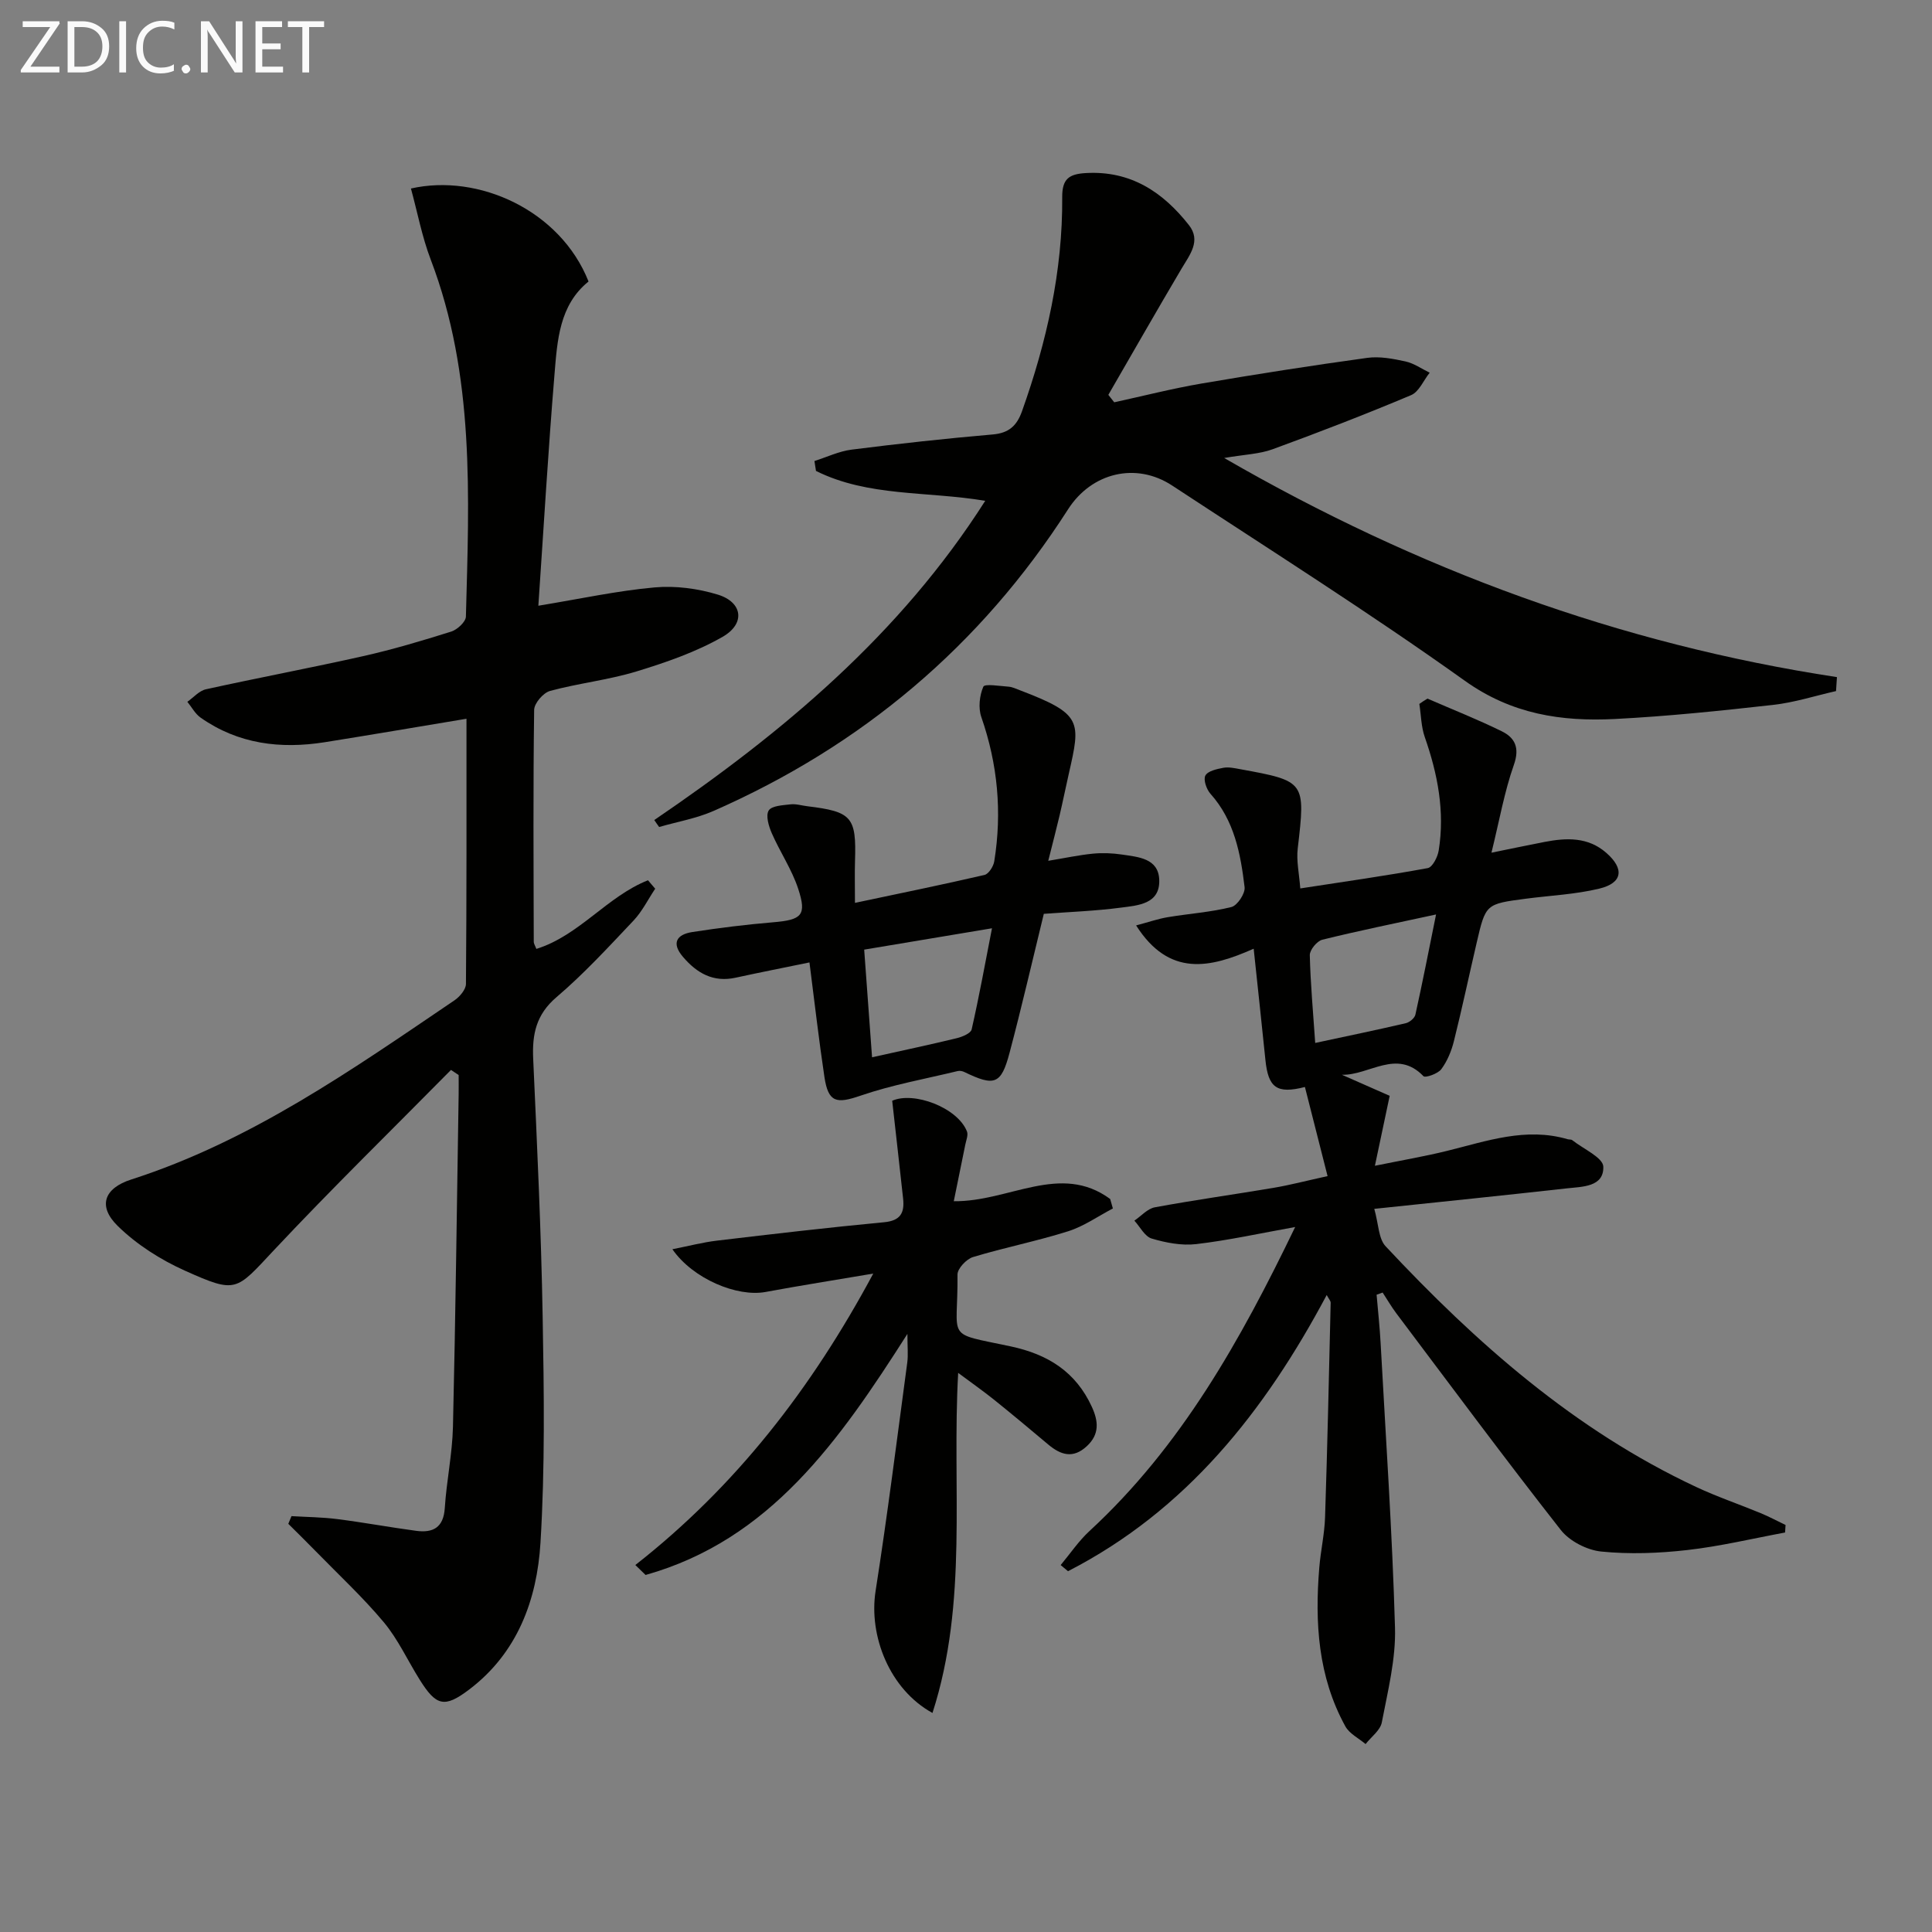 <svg enable-background="new 0 0 400 400" viewBox="0 0 400 400" xmlns="http://www.w3.org/2000/svg"><rect x="0" y="0" width="400" height="400" fill="#808080" stroke="none"/><path d="m93.37 221.52c-12.24 12.41-24.72 24.59-36.64 37.3-7.91 8.43-7.69 9.08-18.44 4.26-5.04-2.26-9.99-5.41-13.91-9.25-4.19-4.1-2.85-7.82 2.8-9.63 24.76-7.96 45.72-22.73 66.91-37.09 1.09-.74 2.37-2.24 2.38-3.39.15-18.13.11-36.26.11-54.91-10.14 1.68-19.74 3.33-29.36 4.86-9.17 1.45-17.91.38-25.7-5.1-1.12-.79-1.83-2.17-2.73-3.27 1.27-.89 2.44-2.28 3.84-2.59 10.84-2.39 21.76-4.44 32.59-6.87 6.14-1.38 12.2-3.19 18.21-5.08 1.25-.4 3-2.01 3.03-3.1.66-24.93 1.87-49.93-7.29-73.93-1.8-4.72-2.74-9.77-4.09-14.7 13.98-3.17 30.94 4.52 36.77 19.25-6.06 4.89-6.47 12.21-7.05 19.27-1.3 15.7-2.22 31.44-3.34 47.86 8.75-1.44 16.35-3.1 24.04-3.79 4.32-.39 8.97.22 13.12 1.49 5.13 1.57 5.76 6 1 8.73-5.51 3.16-11.71 5.3-17.83 7.17-5.84 1.78-12.01 2.44-17.91 4.04-1.4.38-3.27 2.55-3.29 3.92-.22 15.99-.12 31.99-.08 47.99 0 .45.31.89.54 1.5 8.87-2.76 14.69-10.9 23.11-14.21.5.58 1 1.16 1.49 1.75-1.48 2.21-2.68 4.68-4.48 6.59-5.15 5.44-10.25 11-15.94 15.85-4.23 3.6-5.07 7.67-4.84 12.75.8 17.78 1.65 35.57 1.96 53.36.28 15.62.5 31.29-.45 46.87-.72 11.79-4.76 22.82-14.79 30.4-5.1 3.86-6.82 3.39-10.25-2.11-2.47-3.94-4.44-8.29-7.38-11.82-4.34-5.19-9.34-9.83-14.08-14.69-1.88-1.93-3.8-3.81-5.71-5.71.22-.53.44-1.06.66-1.59 3.18.19 6.38.21 9.54.62 5.43.69 10.82 1.69 16.25 2.42 3.5.47 5.69-.65 5.95-4.73.36-5.62 1.56-11.2 1.69-16.82.54-22.97.81-45.95 1.18-68.92.02-1.3 0-2.59 0-3.89-.55-.37-1.07-.72-1.59-1.06z" fill="#010100"/><path d="m295.54 144.64c5.13 2.23 10.34 4.29 15.36 6.75 2.76 1.35 3.78 3.42 2.53 6.97-1.97 5.58-2.99 11.5-4.64 18.18 4.05-.82 7.53-1.56 11.01-2.23 4.53-.87 8.97-1.05 12.75 2.25 3.79 3.3 3.42 6.25-1.43 7.42-4.96 1.2-10.14 1.42-15.23 2.09-8.28 1.09-8.3 1.09-10.16 9.11-1.58 6.78-3.02 13.6-4.71 20.36-.51 2.05-1.37 4.15-2.62 5.83-.7.94-3.31 1.84-3.69 1.44-5.53-5.76-11.23-.14-16.88-.29 3.48 1.53 6.96 3.07 9.89 4.36-1.04 4.94-1.91 9.06-3.06 14.48 5.74-1.17 10.4-1.96 14.96-3.09 8.2-2.02 16.29-4.94 24.93-2.41.32.09.74.02.97.2 2.28 1.81 6.37 3.6 6.43 5.49.12 4.23-4.36 4.13-7.57 4.49-12.85 1.44-25.71 2.75-39.85 4.24.9 3.18.87 6.17 2.34 7.74 18.74 20.04 39.13 38.05 64.28 49.83 4.35 2.04 8.93 3.59 13.38 5.43 1.75.73 3.44 1.63 5.15 2.45-.03.52-.07 1.04-.1 1.56-6.74 1.25-13.44 2.86-20.24 3.63-5.89.67-11.94.9-17.82.31-2.96-.3-6.56-2.15-8.38-4.47-11.58-14.76-22.76-29.85-34.04-44.84-1.03-1.37-1.89-2.87-2.84-4.31-.42.15-.83.3-1.25.45.29 3.38.66 6.76.84 10.15 1.07 19.59 2.41 39.16 2.97 58.77.19 6.52-1.49 13.13-2.73 19.62-.31 1.65-2.2 3-3.36 4.49-1.43-1.21-3.35-2.14-4.19-3.67-5.67-10.3-6.34-21.51-5.39-32.93.29-3.47 1.08-6.9 1.19-10.37.49-14.79.81-29.59 1.16-44.39.01-.41-.41-.83-.82-1.61-12.84 24.11-29.08 44.62-53.56 57.18-.51-.42-1.02-.85-1.52-1.27 1.98-2.37 3.73-4.99 5.99-7.07 18.97-17.5 31.25-39.47 42.56-62.92-7.24 1.3-13.83 2.76-20.5 3.54-3 .35-6.26-.28-9.2-1.15-1.44-.43-2.41-2.42-3.59-3.71 1.41-.95 2.71-2.48 4.24-2.76 8.16-1.51 16.38-2.65 24.57-4.03 3.39-.57 6.72-1.45 11.19-2.43-1.65-6.48-3.17-12.46-4.69-18.45-5.86 1.5-7.6.12-8.18-5.61-.76-7.41-1.56-14.82-2.43-23.02-9.02 4.01-17.49 5.93-24.34-4.82 2.64-.7 4.54-1.37 6.51-1.7 4.41-.74 8.91-1.03 13.22-2.11 1.23-.31 2.89-2.81 2.73-4.11-.83-6.94-2.12-13.81-7.07-19.34-.82-.92-1.51-2.91-1.05-3.77.5-.94 2.35-1.35 3.69-1.6 1.1-.21 2.32.06 3.46.27 13.59 2.47 13.59 2.57 11.97 16.44-.3 2.54.3 5.19.53 8.26 9.16-1.41 17.81-2.63 26.39-4.21.98-.18 2.06-2.3 2.27-3.66 1.29-8.06-.21-15.81-2.88-23.45-.76-2.16-.77-4.58-1.13-6.88.56-.41 1.12-.76 1.68-1.1zm-23.24 71.29c6.56-1.41 12.68-2.67 18.76-4.09.78-.18 1.82-1.05 1.98-1.76 1.48-6.69 2.8-13.42 4.28-20.75-8.47 1.84-16.05 3.37-23.55 5.23-1.1.27-2.61 2.11-2.59 3.19.14 5.92.69 11.83 1.12 18.18z" fill="#010100"/><path d="m135.46 169.78c26.56-18.07 50.88-38.38 68.52-66.09-12.07-2.03-24.23-.8-35.04-6.19-.11-.68-.21-1.36-.32-2.05 2.57-.81 5.08-2.03 7.71-2.36 9.71-1.23 19.45-2.3 29.21-3.14 3.36-.29 4.99-1.82 6.06-4.82 5.1-14.34 8.43-29.02 8.32-44.3-.03-3.81 1.42-4.8 4.9-5 9.28-.53 15.95 3.93 21.33 10.77 2.56 3.25.2 6.12-1.51 9-5.13 8.67-10.12 17.42-15.17 26.15.41.51.81 1.03 1.22 1.54 6.01-1.31 11.99-2.84 18.05-3.88 11.42-1.95 22.87-3.74 34.35-5.32 2.56-.35 5.32.18 7.89.74 1.76.38 3.35 1.53 5.02 2.33-1.27 1.59-2.21 3.96-3.85 4.65-9.45 3.98-19.03 7.68-28.66 11.2-2.72 1-5.78 1.08-10.04 1.81 40.18 23.2 81.93 38.52 126.87 45.37-.06.96-.13 1.93-.19 2.89-4.34.98-8.62 2.37-13.02 2.86-10.89 1.22-21.81 2.36-32.75 2.92-11.06.56-21.36-.97-31.09-7.92-19.75-14.1-40.29-27.08-60.58-40.41-7.47-4.91-16.68-2.7-21.56 4.92-18.12 28.28-42.73 48.97-73.41 62.45-3.55 1.56-7.49 2.23-11.25 3.32-.35-.47-.68-.95-1.01-1.44z" fill="#010100"/><path d="m193.06 354.65c-8.88-4.87-13.23-15.97-11.78-25.24 2.46-15.73 4.44-31.53 6.56-47.31.21-1.59.03-3.23.03-5.93-14.12 22.14-28.43 42.66-54.21 49.91-.71-.69-1.41-1.37-2.12-2.06 20.77-16.27 36.47-36.51 49.26-60.34-8.02 1.36-15.19 2.49-22.31 3.81-5.86 1.08-15.01-2.69-19.28-8.85 3.37-.66 6.27-1.43 9.23-1.78 11.53-1.37 23.06-2.72 34.61-3.81 3.42-.32 4.24-1.98 3.93-4.88-.73-6.7-1.49-13.39-2.26-20.27 4.46-1.99 13.54 1.41 15.48 6.36.29.74-.16 1.8-.34 2.7-.76 3.81-1.55 7.62-2.39 11.74 11.46.14 22.06-8.06 32.38-.46.19.65.37 1.31.56 1.96-3.08 1.61-6 3.69-9.26 4.72-6.48 2.05-13.19 3.37-19.7 5.34-1.36.41-3.23 2.39-3.21 3.63.14 13.81-2.84 11.91 10.99 14.86 7.72 1.64 13.5 5.26 16.83 12.53 1.36 2.97 1.62 5.68-1.06 8.15-2.83 2.62-5.37 1.82-7.95-.34-3.69-3.1-7.39-6.2-11.15-9.22-2.26-1.82-4.65-3.49-7.52-5.63-1.34 23.87 2.14 47.25-5.32 70.41z" fill="#010100"/><path d="m217.03 178.22c3.46-.57 6.33-1.19 9.25-1.48 1.97-.19 4.01-.11 5.97.18 3.4.51 7.62.76 7.76 5.27.16 5-4.4 5.26-7.89 5.72-5.39.71-10.85.9-16.01 1.29-2.42 9.89-4.6 19.39-7.1 28.8-1.73 6.53-3.11 6.97-9.33 3.96-.41-.2-.96-.32-1.39-.21-6.75 1.63-13.63 2.86-20.17 5.11-4.92 1.69-6.63 1.43-7.43-3.87-1.15-7.67-2.03-15.38-3.1-23.73-5.38 1.11-10.34 2.08-15.28 3.16-4.64 1.02-8.03-.94-10.9-4.3-2.46-2.87-1.31-4.65 1.92-5.15 5.54-.86 11.13-1.55 16.72-2.02 5.94-.5 7.02-1.42 5.21-6.93-1.31-4-3.77-7.62-5.47-11.51-.64-1.46-1.29-3.66-.64-4.7.62-1 2.93-1.09 4.53-1.28 1.12-.13 2.3.25 3.45.39 9.25 1.12 10.19 2.22 9.89 11.35-.08 2.61-.01 5.23-.01 8.66 9.5-2.01 18.18-3.78 26.81-5.78.87-.2 1.86-1.76 2.03-2.82 1.64-10.17.72-20.11-2.68-29.88-.65-1.88-.38-4.44.42-6.28.28-.65 3.41-.13 5.23 0 .8.06 1.59.46 2.37.75 12.94 4.93 12.56 6.4 10.1 17.25-.66 2.91-1.25 5.83-1.93 8.73-.68 2.86-1.42 5.7-2.33 9.32zm-38.11 18.39c.57 7.72 1.09 14.86 1.63 22.29 6.32-1.41 11.96-2.6 17.56-3.96 1.14-.28 2.87-1 3.06-1.81 1.55-6.81 2.8-13.7 4.21-20.94-9.19 1.54-17.48 2.92-26.46 4.42z" fill="#010100"/><g fill="#fafafa"><path d="m12.4 4.8-6.1 9h6v1.2h-8v-.5l6.1-8.9h-5.7v-1.2h7.6v.4z"/><path d="m14 15v-10.6h3c1.6 0 2.9.5 4 1.4s1.6 2.2 1.6 3.8-.5 3-1.6 3.9-2.4 1.5-4 1.5zm1.4-9.4v8.2h1.6c1.3 0 2.4-.4 3.1-1.1s1.1-1.8 1.1-3.1-.4-2.3-1.2-3-1.8-1-3.1-1z"/><path d="m26.1 4.4v10.6h-1.4v-10.6z"/><path d="m36.1 14.6c-.8.4-1.8.6-2.9.6-1.5 0-2.7-.5-3.6-1.4s-1.4-2.2-1.4-3.8c0-1.7.5-3.1 1.5-4.1s2.3-1.6 3.9-1.6c1 0 1.8.1 2.5.4v1.4c-.8-.4-1.6-.6-2.5-.6-1.2 0-2.1.4-2.9 1.2s-1.1 1.8-1.1 3.2c0 1.3.3 2.3 1 3s1.6 1.1 2.7 1.1c1 0 2-.2 2.7-.7v1.3z"/><path d="m37.6 14.3c0-.2.1-.5.3-.6s.4-.3.6-.3c.3 0 .5.1.6.3s.3.4.3.6-.1.4-.3.6-.4.3-.6.3c-.3 0-.5-.1-.6-.3s-.3-.4-.3-.6z"/><path d="m50.2 15h-1.6l-5.3-8.2c-.2-.2-.3-.5-.4-.7 0 .2.1.7.1 1.5v7.4h-1.4v-10.6h1.7l5.2 8.1c.2.4.4.6.4.7 0-.3-.1-.8-.1-1.5v-7.3h1.4z"/><path d="m58.6 15h-5.7v-10.6h5.5v1.2h-4.1v3.4h3.8v1.2h-3.8v3.6h4.3z"/><path d="m67.1 5.6h-3.1v9.4h-1.4v-9.4h-3v-1.2h7.5z"/></g></svg>
